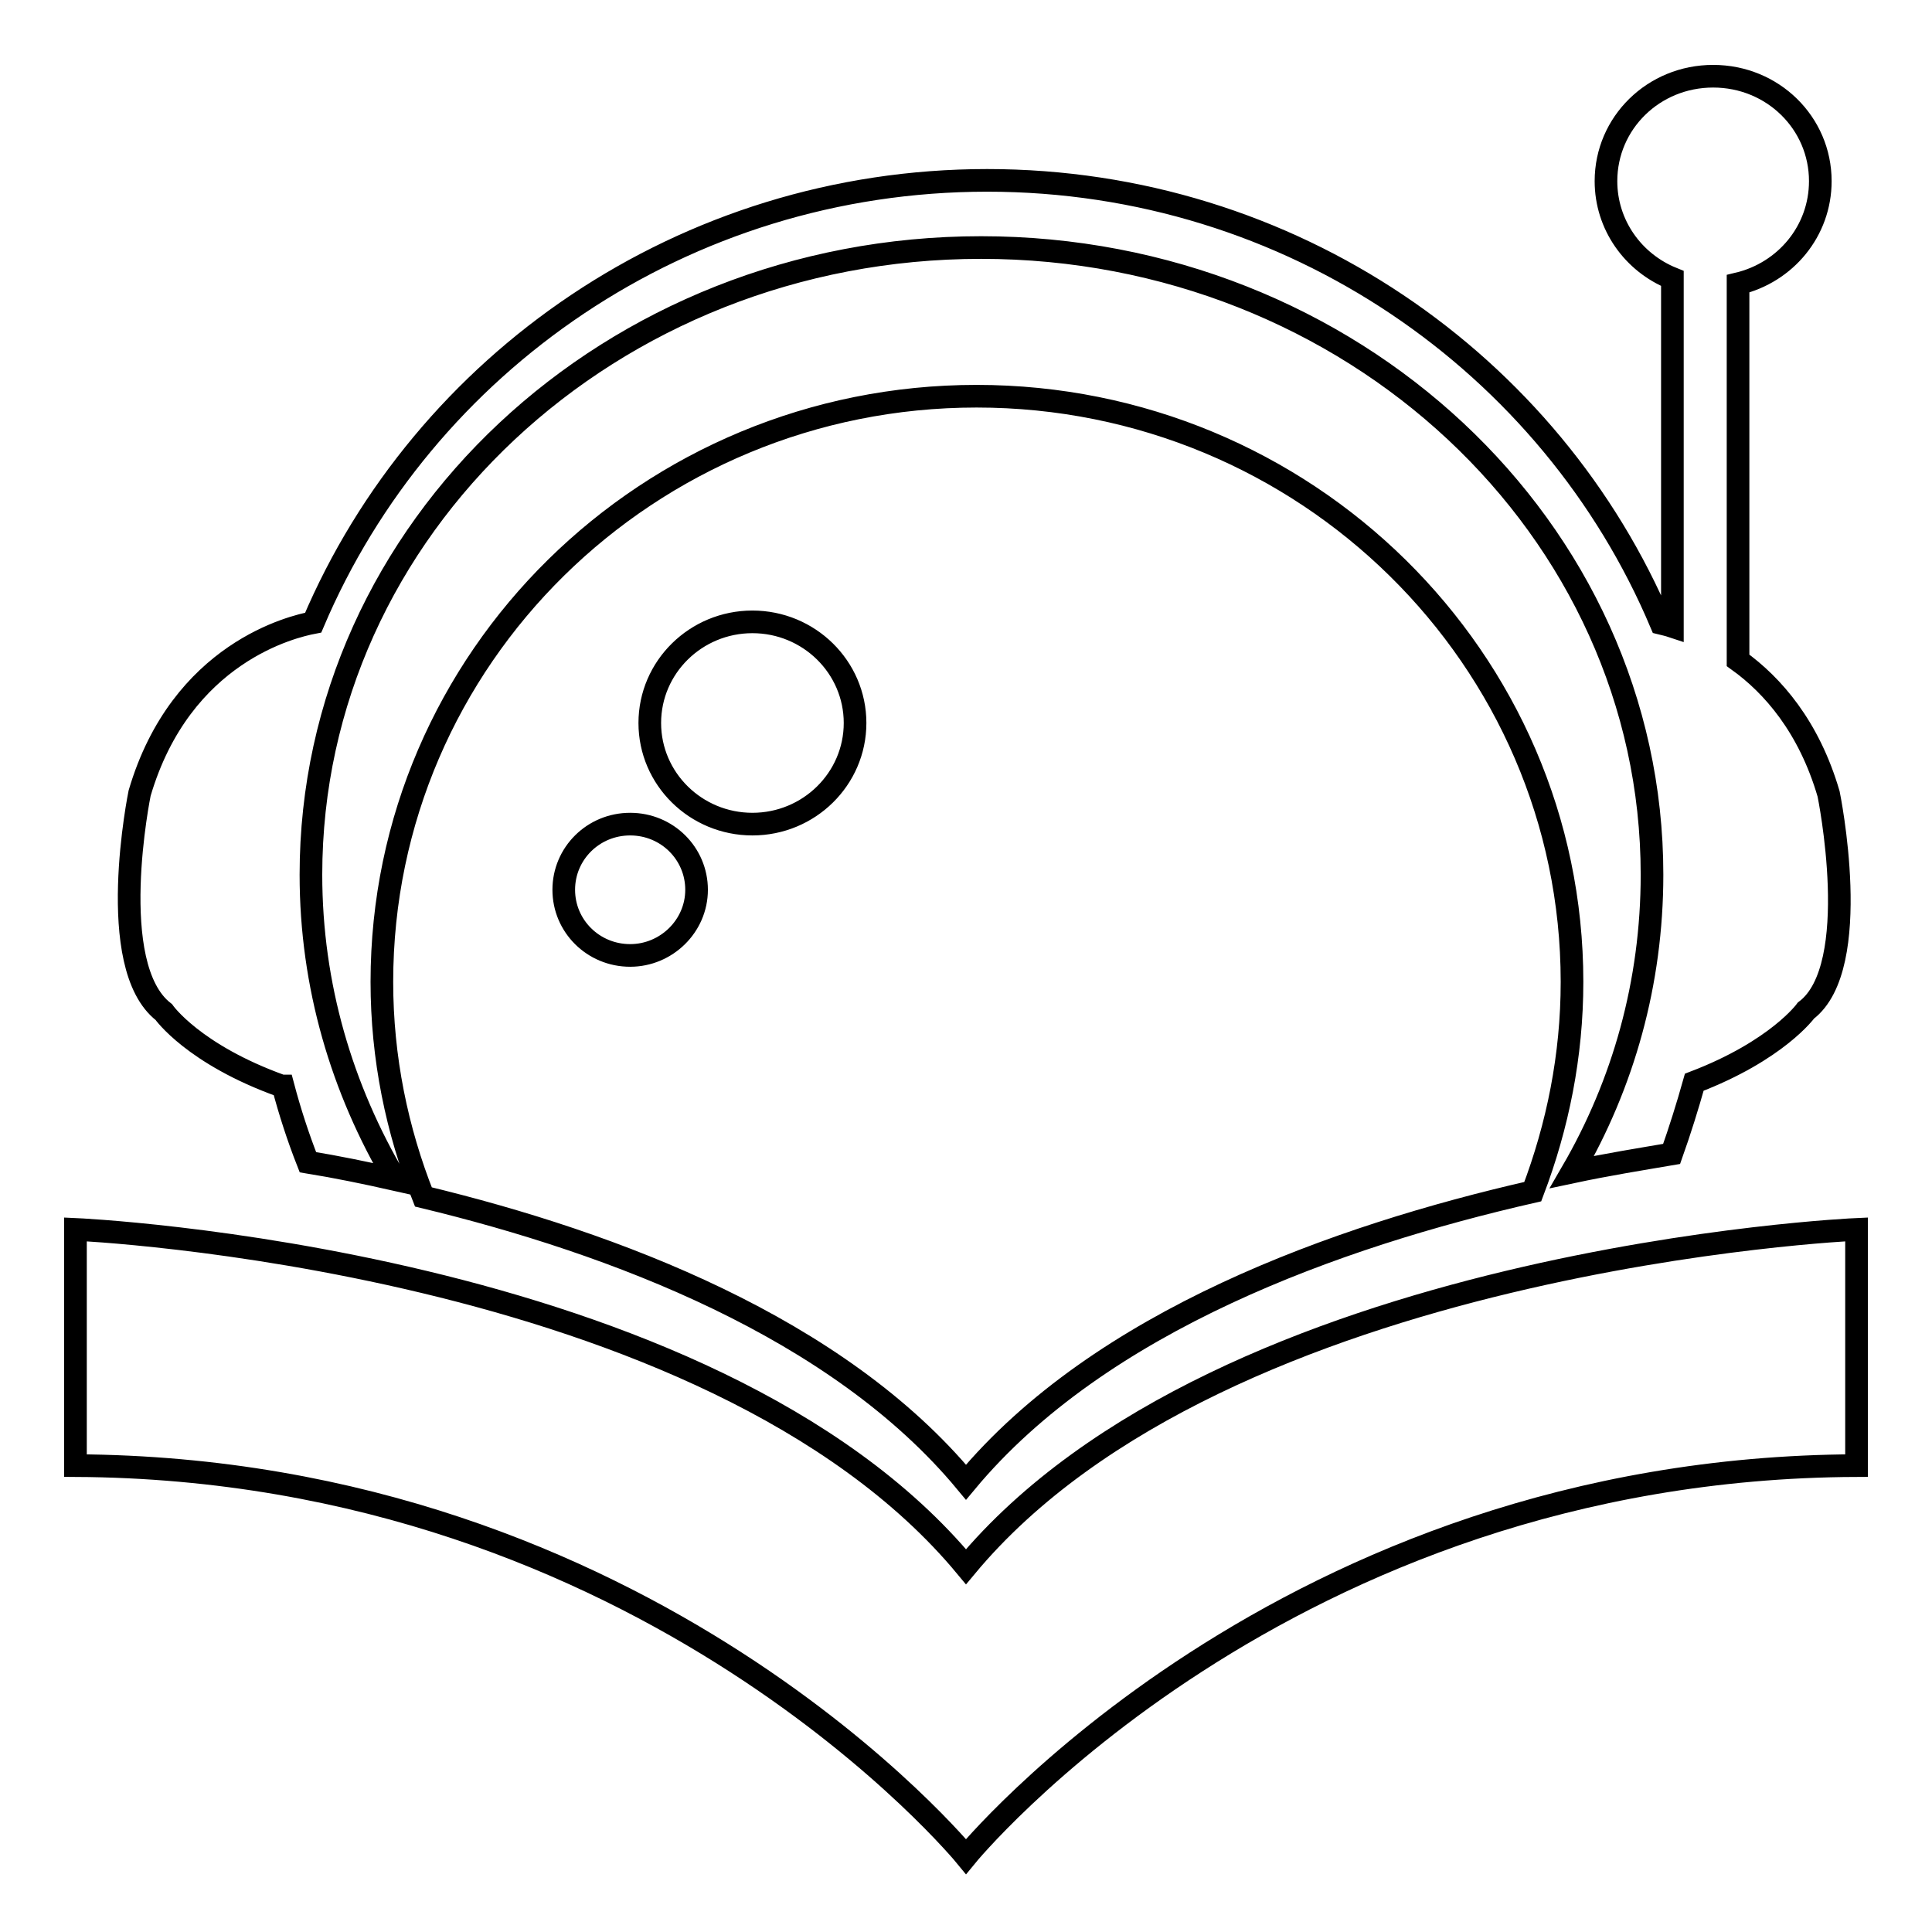<?xml version="1.0" encoding="utf-8"?>
<!-- Svg Vector Icons : http://www.onlinewebfonts.com/icon -->
<!DOCTYPE svg PUBLIC "-//W3C//DTD SVG 1.1//EN" "http://www.w3.org/Graphics/SVG/1.1/DTD/svg11.dtd">
<svg version="1.1" xmlns="http://www.w3.org/2000/svg" xmlns:xlink="http://www.w3.org/1999/xlink" x="0px" y="0px" viewBox="0 0 256 256" enable-background="new 0 0 256 256" xml:space="preserve">
<g><g><g><path stroke-width="3" fill-opacity="0" stroke="#000000"  id="Readernaut" d="M18.5,105.1C24,86.4,38.9,83,41.5,82.5c14.6-34.4,49.1-58.6,89.3-58.6c40.3,0,74.8,24.3,89.3,58.7c0.4,0.1,0.9,0.2,1.5,0.4V36.9c-5.2-2.1-8.8-7.1-8.8-12.9c0-7.7,6.3-13.9,14.2-13.9s14.2,6.2,14.2,13.9c0,6.6-4.6,12.1-10.9,13.6v49.9c4.6,3.3,9.4,8.8,12,17.7c0,0,4.7,22.9-3,28.7c0,0-3.8,5.3-14.8,9.5c-0.9,3.2-1.9,6.4-3,9.5c-4.1,0.7-8.5,1.4-13.2,2.4c6.8-11.7,10.6-25.1,10.6-39.4c0-45.9-39.8-83.1-88.9-83.1c-49.1,0-88.8,37.2-88.8,83.1c0,14.7,4.1,28.4,11.2,40.4c-4-0.9-7.9-1.7-11.6-2.3c-1.3-3.3-2.4-6.7-3.3-10.1c-0.1,0-0.1,0-0.2,0c-11.7-4.2-15.6-9.8-15.6-9.8C13.8,128,18.5,105.1,18.5,105.1z M128,207.6c-34-41-118-44.7-118-44.7v31.3c76,0.4,118,51.8,118,51.8l0,0c0,0,42-51.5,118-51.8v-31.3C246,162.9,162.1,166.6,128,207.6z M208.3,130.1c0,9.8-1.9,19.1-5.2,27.8c-25.9,5.9-57.3,17.1-75.1,38.5l0,0c-17-20.5-46.6-31.7-71.9-37.8c-3.5-8.8-5.5-18.4-5.5-28.5c0-42.9,35.3-77.6,78.8-77.6C173,52.5,208.3,87.3,208.3,130.1z M92.3,117.9c0-4.8-3.9-8.7-8.8-8.7s-8.8,3.9-8.8,8.7c0,4.8,3.9,8.7,8.8,8.7C88.3,126.6,92.3,122.7,92.3,117.9z M113.3,95.8c0-7.4-6.1-13.4-13.6-13.4c-7.5,0-13.6,6-13.6,13.4c0,7.4,6.1,13.4,13.6,13.4S113.3,103.2,113.3,95.8z"/></g><g></g><g></g><g></g><g></g><g></g><g></g><g></g><g></g><g></g><g></g><g></g><g></g><g></g><g></g><g></g></g></g>
</svg>